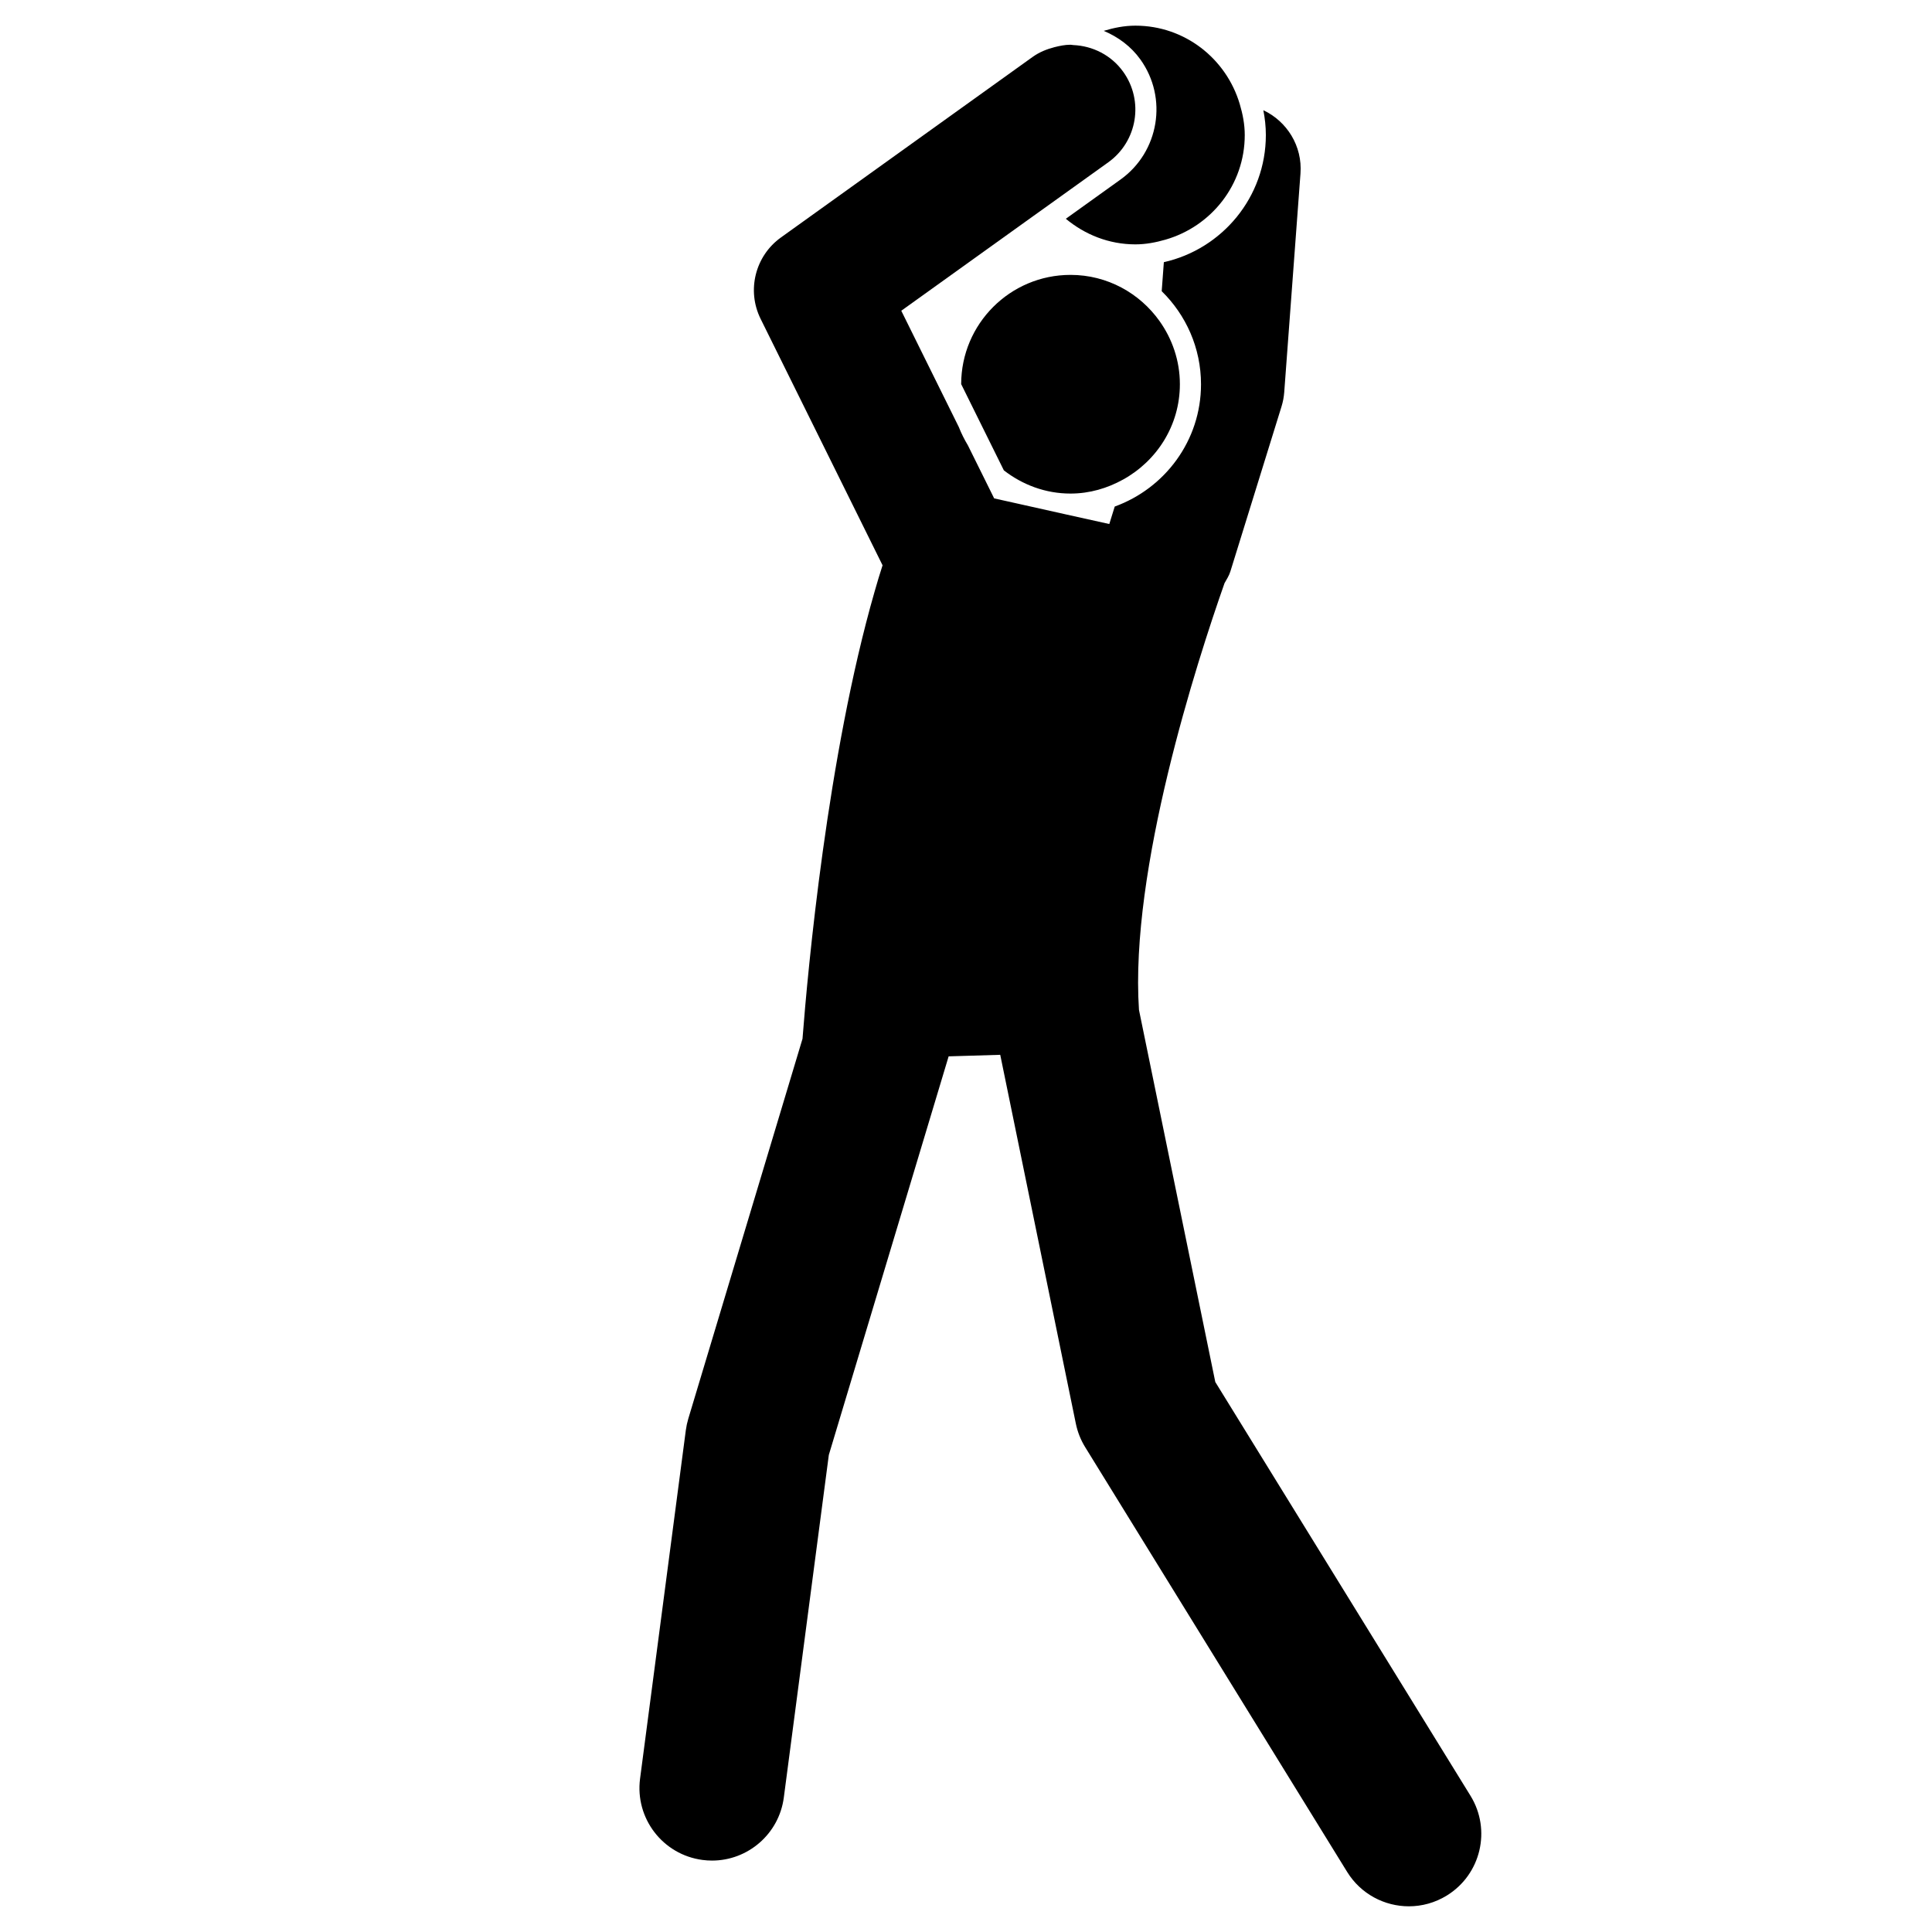 <?xml version="1.0" encoding="iso-8859-1"?>
<!-- Generator: Adobe Illustrator 17.0.0, SVG Export Plug-In . SVG Version: 6.00 Build 0)  -->
<!DOCTYPE svg PUBLIC "-//W3C//DTD SVG 1.1//EN" "http://www.w3.org/Graphics/SVG/1.1/DTD/svg11.dtd">
<svg version="1.1" id="Capa_1" xmlns="http://www.w3.org/2000/svg" xmlns:xlink="http://www.w3.org/1999/xlink" x="0px" y="0px"
	 width="64px" height="64px" viewBox="0 0 64 64" style="enable-background:new 0 0 64 64;" xml:space="preserve">
<g>
	<path d="M31.84,12.724l1.414,2.857c0.613,0.475,1.373,0.769,2.208,0.769c0.635,0,1.222-0.177,1.741-0.464
		c1.117-0.617,1.882-1.792,1.882-3.158c0-0.782-0.254-1.502-0.675-2.094c-0.657-0.922-1.729-1.528-2.947-1.528
		C33.463,9.106,31.843,10.726,31.84,12.724z"/>
	<path d="M41.234,4.473c0-0.358-0.068-0.697-0.165-1.024C40.625,1.95,39.253,0.85,37.611,0.85c-0.367,0-0.714,0.071-1.048,0.172
		c0.478,0.202,0.905,0.516,1.214,0.948c0.915,1.276,0.621,3.059-0.655,3.975l-1.815,1.302c0.628,0.522,1.424,0.848,2.304,0.848
		c0.349,0,0.68-0.065,0.999-0.157C40.121,7.502,41.234,6.124,41.234,4.473z"/>
	<path d="M23.271,61.613c0.106,0.014,0.211,0.021,0.316,0.021c1.187,0,2.219-0.88,2.378-2.089l1.491-11.349l3.969-13.203
		l1.709-0.051l2.505,12.219c0.057,0.276,0.161,0.539,0.309,0.778l8.677,14.069c0.454,0.736,1.24,1.141,2.046,1.141
		c0.43,0,0.865-0.116,1.258-0.358c1.129-0.696,1.479-2.175,0.783-3.304l-8.454-13.707L37.73,33.454
		c-0.31-4.641,1.923-11.547,2.834-14.136c0.07-0.126,0.15-0.246,0.194-0.389l1.694-5.463c0.048-0.155,0.078-0.315,0.09-0.477
		l0.538-7.24c0.068-0.913-0.449-1.73-1.23-2.098c0.052,0.267,0.083,0.54,0.083,0.822c0,2.059-1.449,3.779-3.379,4.212l-0.071,0.961
		c0.801,0.785,1.302,1.876,1.302,3.084c0,1.867-1.197,3.447-2.858,4.05l-0.18,0.579l-1.456-0.323L33.787,16.7l-0.044-0.01
		l-0.372-0.083l-0.438-0.097l-0.245-0.495l-0.624-1.26c-0.116-0.194-0.219-0.396-0.302-0.609l-0.603-1.218l-1.303-2.634l4.386-3.146
		l0.284-0.203l0.282-0.202l1.906-1.367c0.964-0.692,1.185-2.034,0.494-2.998c-0.399-0.557-1.017-0.857-1.652-0.885
		c-0.032-0.001-0.063-0.011-0.096-0.011c-0.18,0-0.359,0.037-0.535,0.082c-0.249,0.065-0.493,0.161-0.715,0.32l-0.098,0.07
		L25.87,7.866c-0.855,0.613-1.14,1.756-0.673,2.698l4.039,8.162c-0.045,0.14-0.089,0.281-0.133,0.424
		c-0.044,0.146-0.087,0.295-0.13,0.444c-1.567,5.448-2.215,12.56-2.389,14.817l-3.784,12.588c-0.037,0.124-0.064,0.25-0.081,0.378
		L21.203,58.92C21.031,60.234,21.956,61.44,23.271,61.613z"/>
</g>
</svg>
